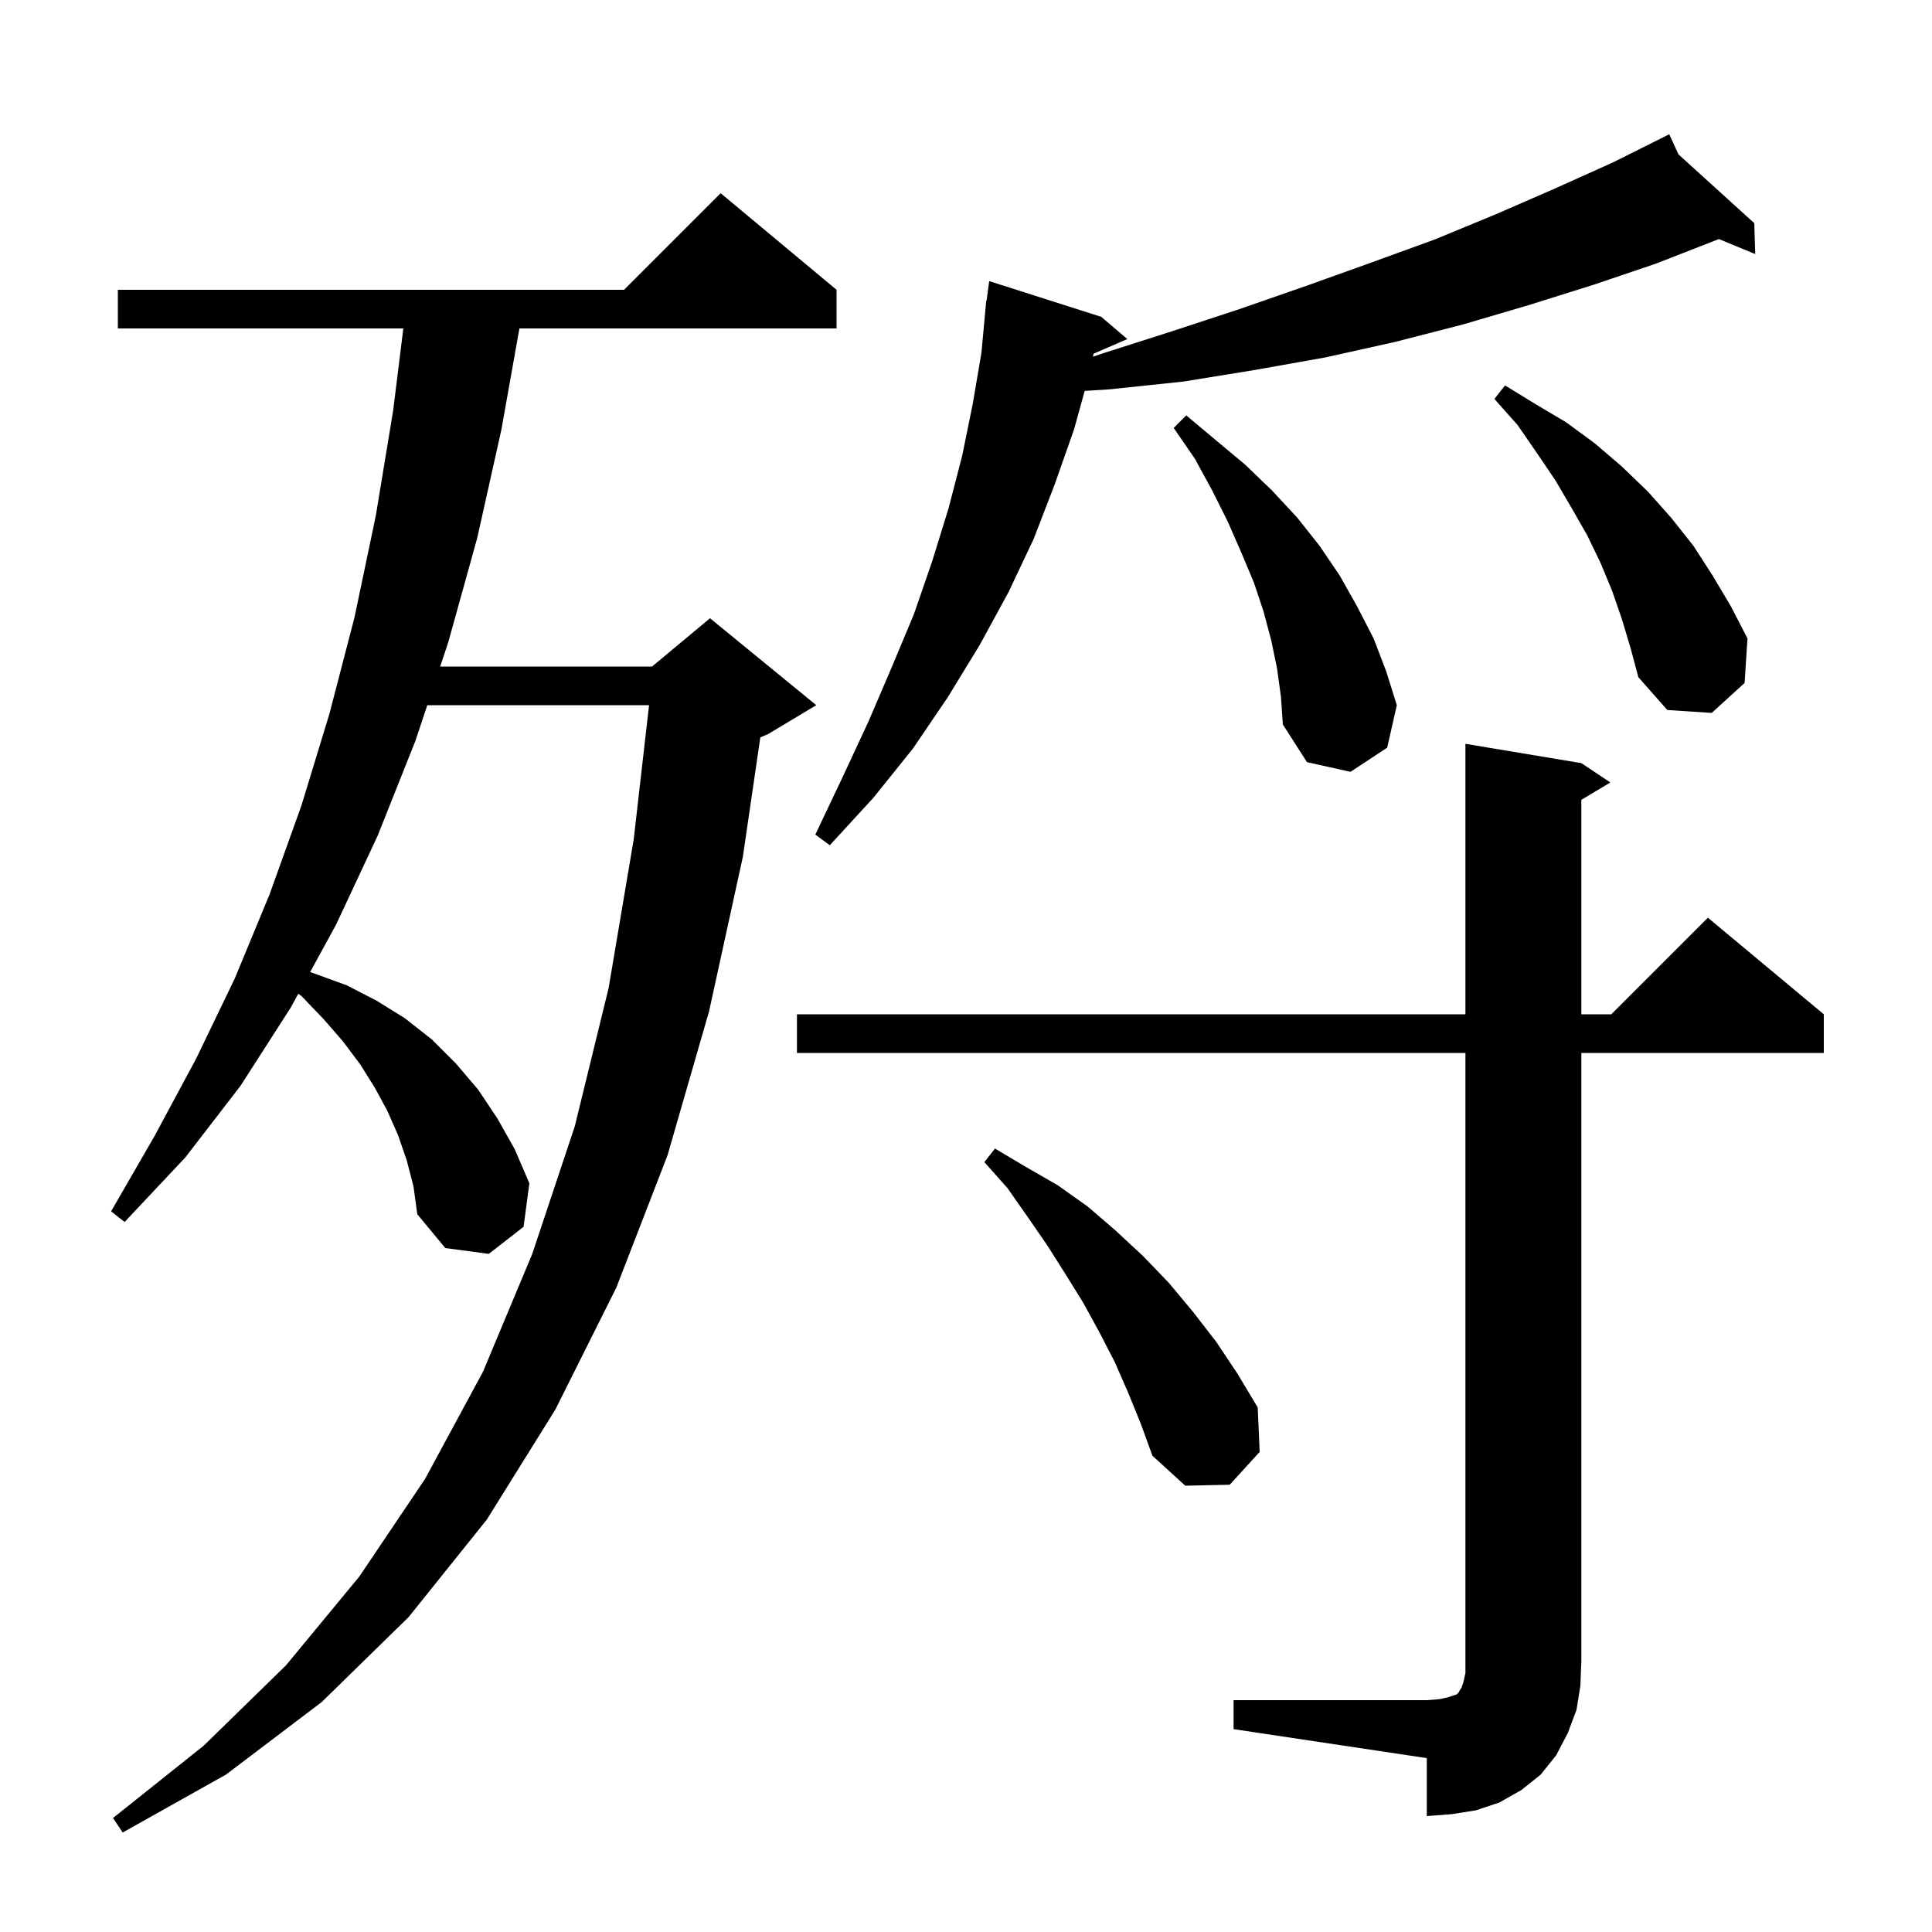 <svg xmlns="http://www.w3.org/2000/svg" xmlns:xlink="http://www.w3.org/1999/xlink" version="1.1" baseProfile="full" viewBox="0 0 200 200" width="200" height="200"><g fill="currentColor"><path d="M 42.1 120.1 L 41.2 117.5 L 40.1 115.0 L 38.8 112.6 L 37.3 110.2 L 35.5 107.8 L 33.5 105.5 L 31.2 103.1 L 30.879 102.874 L 30.1 104.3 L 24.9 112.4 L 19.2 119.8 L 12.9 126.5 L 11.5 125.4 L 16.0 117.6 L 20.3 109.6 L 24.3 101.3 L 27.9 92.6 L 31.2 83.4 L 34.1 73.9 L 36.7 63.9 L 38.9 53.4 L 40.7 42.5 L 41.752 34.0 L 12.2 34.0 L 12.2 30.0 L 64.6 30.0 L 74.6 20.0 L 86.6 30.0 L 86.6 34.0 L 53.769 34.0 L 51.9 44.5 L 49.4 55.7 L 46.4 66.5 L 45.567 69.0 L 67.5 69.0 L 73.5 64.0 L 84.5 73.0 L 79.5 76.0 L 78.709 76.33 L 76.9 88.7 L 73.4 104.7 L 69.1 119.6 L 63.8 133.3 L 57.5 145.9 L 50.4 157.3 L 42.3 167.4 L 33.3 176.2 L 23.4 183.7 L 12.7 189.7 L 11.7 188.2 L 21.1 180.7 L 29.6 172.4 L 37.2 163.2 L 44.0 153.1 L 50.0 142.0 L 55.1 129.8 L 59.5 116.6 L 63.0 102.3 L 65.6 86.9 L 67.191 73.0 L 44.233 73.0 L 43.0 76.7 L 39.1 86.5 L 34.8 95.7 L 32.108 100.626 L 32.6 100.8 L 35.9 102.0 L 39.0 103.6 L 41.9 105.4 L 44.7 107.6 L 47.2 110.1 L 49.5 112.8 L 51.5 115.8 L 53.3 119.0 L 54.8 122.5 L 54.2 127.0 L 50.6 129.8 L 46.1 129.2 L 43.2 125.7 L 42.8 122.8 Z M 127.7 176.0 L 147.7 176.0 L 149.0 175.9 L 149.9 175.7 L 150.8 175.4 L 151.0 175.2 L 151.1 175.0 L 151.3 174.7 L 151.5 174.1 L 151.7 173.2 L 151.7 109.0 L 82.5 109.0 L 82.5 105.0 L 151.7 105.0 L 151.7 77.0 L 163.7 79.0 L 166.7 81.0 L 163.7 82.8 L 163.7 105.0 L 166.8 105.0 L 176.8 95.0 L 188.8 105.0 L 188.8 109.0 L 163.7 109.0 L 163.7 172.0 L 163.6 174.5 L 163.2 177.0 L 162.3 179.4 L 161.1 181.7 L 159.5 183.7 L 157.5 185.3 L 155.2 186.6 L 152.8 187.4 L 150.3 187.8 L 147.7 188.0 L 147.7 182.0 L 127.7 179.0 Z M 116.8 144.2 L 115.4 141.0 L 113.8 137.9 L 112.1 134.8 L 110.3 131.9 L 108.4 128.9 L 106.4 126.0 L 104.3 123.0 L 101.9 120.3 L 103.0 118.9 L 106.2 120.8 L 109.5 122.7 L 112.6 124.9 L 115.5 127.4 L 118.3 130.0 L 121.0 132.8 L 123.5 135.8 L 125.9 138.9 L 128.1 142.2 L 130.2 145.7 L 130.4 150.3 L 127.3 153.7 L 122.7 153.8 L 119.3 150.7 L 118.1 147.4 Z M 173.756 15.984 L 181.6 23.1 L 181.7 26.3 L 177.927 24.743 L 177.8 24.8 L 171.4 27.3 L 164.9 29.5 L 158.2 31.6 L 151.4 33.6 L 144.4 35.4 L 137.2 37.0 L 129.9 38.3 L 122.5 39.5 L 114.9 40.3 L 112.285 40.468 L 111.2 44.4 L 109.2 50.1 L 107.0 55.8 L 104.4 61.3 L 101.4 66.8 L 98.1 72.2 L 94.5 77.5 L 90.4 82.6 L 85.9 87.5 L 84.4 86.4 L 87.2 80.5 L 89.9 74.7 L 92.3 69.1 L 94.6 63.6 L 96.5 58.1 L 98.2 52.6 L 99.6 47.2 L 100.7 41.8 L 101.6 36.5 L 102.007 32.1 L 102.0 32.1 L 102.024 31.918 L 102.1 31.1 L 102.133 31.105 L 102.4 29.1 L 114.0 32.8 L 116.7 35.1 L 113.211 36.614 L 113.147 36.922 L 114.1 36.6 L 121.3 34.3 L 128.3 32.0 L 135.2 29.6 L 141.9 27.2 L 148.5 24.8 L 154.8 22.2 L 161.0 19.5 L 167.0 16.8 L 171.922 14.339 L 171.9 14.3 L 171.936 14.332 L 172.8 13.9 Z M 132.2 69.2 L 131.6 66.3 L 130.8 63.3 L 129.8 60.3 L 128.5 57.2 L 127.1 54.0 L 125.5 50.8 L 123.7 47.5 L 121.5 44.3 L 122.8 43.0 L 125.9 45.6 L 128.9 48.1 L 131.7 50.8 L 134.3 53.6 L 136.6 56.5 L 138.7 59.6 L 140.5 62.8 L 142.2 66.1 L 143.5 69.5 L 144.6 73.0 L 143.6 77.4 L 139.8 79.9 L 135.3 78.9 L 132.8 75.0 L 132.6 72.1 Z M 167.9 64.1 L 166.9 61.2 L 165.7 58.3 L 164.3 55.4 L 162.7 52.6 L 161.0 49.7 L 159.1 46.9 L 157.1 44.0 L 154.7 41.3 L 155.8 39.9 L 158.9 41.8 L 162.1 43.7 L 165.1 45.9 L 167.9 48.3 L 170.6 50.9 L 173.0 53.6 L 175.3 56.5 L 177.3 59.6 L 179.2 62.8 L 180.9 66.1 L 180.6 70.7 L 177.2 73.8 L 172.6 73.5 L 169.6 70.1 L 168.8 67.1 Z "/></g></svg>